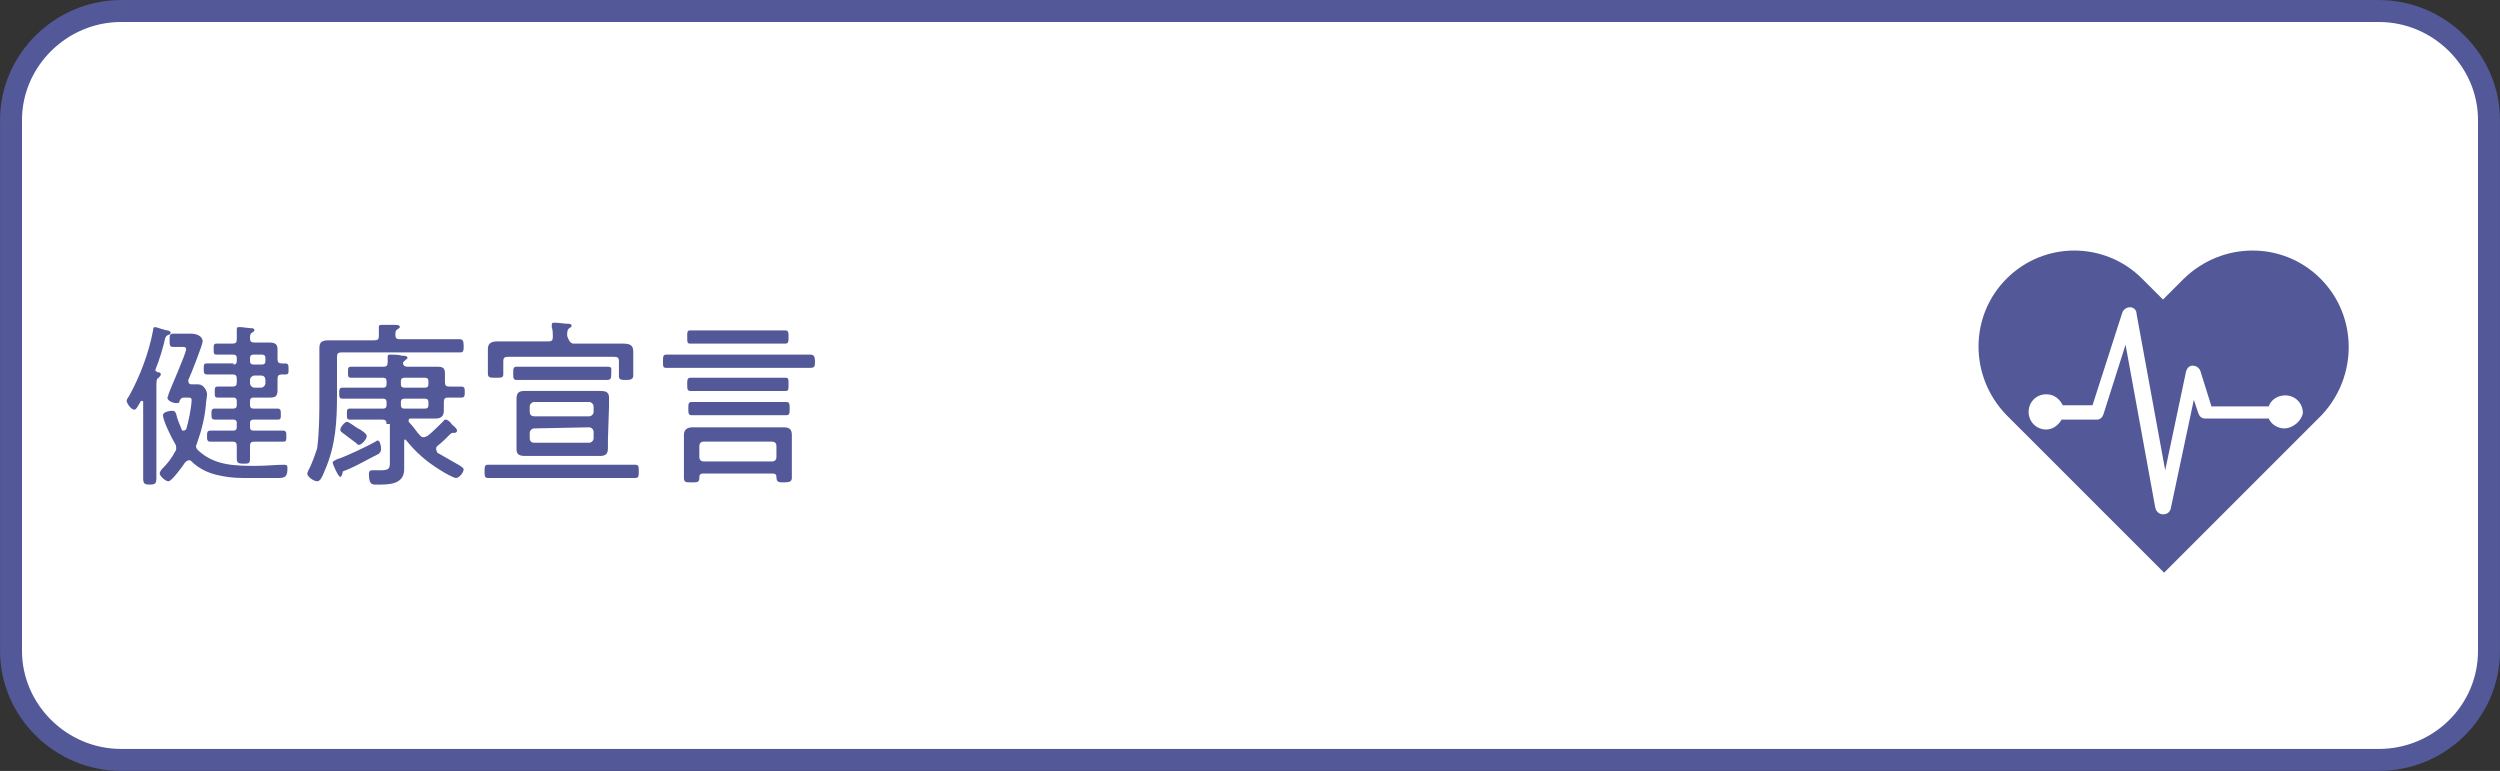 <?xml version="1.0" encoding="utf-8"?>
<!-- Generator: Adobe Illustrator 24.3.2, SVG Export Plug-In . SVG Version: 6.00 Build 0)  -->
<svg version="1.1" id="レイヤー_1" xmlns="http://www.w3.org/2000/svg" xmlns:xlink="http://www.w3.org/1999/xlink" x="0px"
	 y="0px" viewBox="0 0 227 70" style="enable-background:new 0 0 227 70;" xml:space="preserve">
<rect x="0" y="0" width="227" height="70" fill="#333333" stroke="none"/>
<style type="text/css">
	.st0{fill:#FFFFFF;}
	.st1{fill:none;stroke:#525898;stroke-width:1.994;stroke-miterlimit:10;}
	.st2{fill:#525898;}
</style>
<path class="st0" d="M226,59.1c0,5.5-4.5,9.9-10,9.9H11c-5.5,0-10-4.5-10-9.9V10.9C1,5.5,5.5,1,11,1h205c5.5,0,10,4.5,10,9.9V59.1z"
	/>
<path class="st1" d="M226,59.1c0,5.5-4.5,9.9-10,9.9H11c-5.5,0-10-4.5-10-9.9V10.9C1,5.5,5.5,1,11,1h205c5.5,0,10,4.5,10,9.9V59.1z"
	/>
<g>
	<path class="st2" d="M14.1,33.6c0,0.1,0.1,0.1,0.2,0.2c0.1,0,0.3,0,0.3,0.2c0,0.1-0.1,0.2-0.2,0.3c-0.2,0.1-0.2,0.3-0.2,0.9v6.1
		c0,0.7,0,1.4,0,2.1c0,0.5-0.1,0.6-0.6,0.6S13,43.9,13,43.4c0-0.7,0-1.4,0-2.1v-4.8c0,0,0-0.1-0.1-0.1c0,0,0,0-0.1,0
		c-0.2,0.3-0.4,0.8-0.6,0.8c-0.3,0-0.7-0.6-0.7-0.8c0-0.1,0.1-0.3,0.2-0.4c1-1.8,1.8-3.9,2.2-6c0-0.1,0-0.3,0.2-0.3
		c0.1,0,0.9,0.3,1.1,0.3c0.1,0,0.3,0.1,0.3,0.2s-0.1,0.2-0.2,0.2c-0.2,0.1-0.2,0.1-0.3,0.3C14.8,31.6,14.5,32.6,14.1,33.6
		C14.2,33.6,14.1,33.6,14.1,33.6z M16,36.6c-0.3,0-0.8-0.2-0.8-0.5c0,0,0.1-0.2,0.1-0.3c0.2-0.6,1.6-3.7,1.6-4.1
		c0-0.2-0.2-0.2-0.3-0.2h-0.2c-0.4,0-0.5,0-0.7,0c-0.3,0-0.3-0.2-0.3-0.6s0-0.6,0.3-0.6c0.2,0,0.4,0,0.7,0h0.4c0.2,0,0.4,0,0.6,0
		c0.4,0,1,0.2,1,0.7c0,0.3-1.1,3.1-1.3,3.5c0,0.1,0,0.1,0,0.1c0,0.2,0.1,0.3,0.3,0.3H18c0.5,0,0.8,0.6,0.8,0.9
		c0,0.2-0.1,0.7-0.1,0.9c-0.1,1.2-0.4,2.4-0.8,3.5c0,0.1-0.1,0.2-0.1,0.3c0,0.2,0.1,0.3,0.2,0.4c1.5,1.4,3.4,1.4,5.3,1.4
		c0.8,0,1.8-0.1,2.5-0.1c0.3,0,0.3,0.1,0.3,0.4c0,0.9-0.5,0.8-1.1,0.8c-1,0-2,0-3,0c-0.8,0-1.6-0.1-2.4-0.3s-1.6-0.6-2.2-1.2
		c-0.1-0.1-0.1-0.1-0.3-0.1c-0.1,0-0.2,0.1-0.3,0.2c-0.2,0.3-1.2,1.7-1.5,1.7s-0.8-0.5-0.8-0.7c0-0.1,0.1-0.3,0.2-0.4
		c0.5-0.5,0.9-1,1.2-1.6c0.1-0.1,0.1-0.2,0.1-0.3s0-0.3-0.1-0.4c-0.3-0.5-1.1-2.1-1.1-2.6c0-0.3,0.6-0.4,0.8-0.4
		c0.3,0,0.3,0.1,0.4,0.3c0.1,0.5,0.3,0.9,0.5,1.4c0,0.1,0.1,0.1,0.2,0.1s0.1-0.1,0.2-0.1c0.2-0.6,0.5-2.1,0.5-2.7
		c0-0.2-0.2-0.2-0.4-0.2h-0.3c-0.2,0-0.3,0.1-0.4,0.3C16.3,36.6,16.2,36.6,16,36.6z M21.2,33.1c0.2,0,0.3-0.1,0.3-0.3v-0.3
		c0-0.2-0.1-0.3-0.3-0.3h-0.3c-0.4,0-0.8,0-1.2,0c-0.3,0-0.3-0.1-0.3-0.5s0-0.5,0.3-0.5c0.4,0,0.8,0,1.2,0h0.2
		c0.3,0,0.4-0.1,0.4-0.4c0-0.2,0-0.4,0-0.7c0,0,0-0.1,0-0.2c0-0.2,0.1-0.2,0.3-0.2c0.2,0,0.8,0.1,1,0.1c0.1,0,0.3,0,0.3,0.2
		c0,0.1-0.1,0.1-0.2,0.2c-0.2,0.1-0.2,0.3-0.2,0.5c0,0.3,0.1,0.4,0.4,0.4h0.4c0.3,0,0.6,0,0.9,0c0.5,0,0.8,0.1,0.8,0.6
		c0,0.3,0,0.6,0,0.9c0,0.3,0.1,0.4,0.4,0.4c0.1,0,0.2,0,0.3,0c0.3,0,0.3,0.2,0.3,0.5c0,0.4,0,0.5-0.3,0.5h-0.3
		c-0.3,0-0.4,0.1-0.4,0.4v0.1c0,0.3,0,0.6,0,0.9c0,0.6-0.2,0.7-0.7,0.7c-0.3,0-0.6,0-0.9,0H23c-0.2,0-0.3,0.1-0.3,0.3v0.4
		c0,0.2,0.1,0.3,0.3,0.3h0.9c0.4,0,0.9,0,1.3,0c0.3,0,0.3,0.2,0.3,0.5c0,0.4,0,0.5-0.3,0.5c-0.4,0-0.9,0-1.3,0H23
		c-0.2,0-0.3,0.1-0.3,0.3v0.4c0,0.2,0.1,0.3,0.3,0.3h1c0.6,0,1.1,0,1.7,0c0.3,0,0.3,0.2,0.3,0.5c0,0.4,0,0.5-0.3,0.5
		c-0.6,0-1.1,0-1.7,0h-0.9c-0.3,0-0.4,0.1-0.4,0.4c0,0.4,0,0.7,0,1.1c0,0.5-0.1,0.5-0.6,0.5s-0.6-0.1-0.6-0.5s0-0.7,0-1.1
		c0-0.3-0.1-0.4-0.4-0.4h-0.3c-0.6,0-1.1,0-1.7,0c-0.3,0-0.3-0.2-0.3-0.5s0-0.5,0.3-0.5c0.6,0,1.1,0,1.7,0h0.4
		c0.2,0,0.3-0.1,0.3-0.3v-0.4c0-0.2-0.1-0.3-0.3-0.3h-0.4c-0.4,0-0.9,0-1.3,0c-0.3,0-0.3-0.2-0.3-0.5s0-0.5,0.3-0.5
		c0.4,0,0.9,0,1.3,0h0.4c0.2,0,0.3-0.1,0.3-0.3v-0.4c0-0.2-0.1-0.3-0.3-0.3H21c-0.4,0-0.8,0-1.2,0c-0.3,0-0.3-0.1-0.3-0.5
		s0-0.5,0.3-0.5c0.4,0,0.8,0,1.2,0h0.1c0.3,0,0.4-0.1,0.4-0.4v-0.3c0-0.3-0.1-0.4-0.4-0.4h-0.7c-0.5,0-1,0-1.6,0
		c-0.3,0-0.3-0.2-0.3-0.5c0-0.4,0-0.5,0.3-0.5c0.5,0,1.1,0,1.6,0h0.8V33.1z M23.8,33.1c0.2,0,0.3-0.1,0.3-0.3v-0.3
		c0-0.2-0.1-0.3-0.3-0.3H23c-0.2,0-0.3,0.1-0.3,0.3v0.3c0,0.2,0.1,0.3,0.3,0.3H23.8z M22.7,34.8c0,0.2,0.2,0.4,0.4,0.4h0.6
		c0.2,0,0.4-0.2,0.4-0.4v-0.3c0-0.2-0.1-0.4-0.4-0.4h-0.6c-0.2,0-0.4,0.2-0.4,0.4V34.8z"/>
	<path class="st2" d="M34,30.9c0.3,0,0.4-0.1,0.4-0.4c0-0.2,0-0.4,0-0.7v-0.1c0-0.2,0.1-0.2,0.3-0.2s0.5,0,0.7,0c0.1,0,0.2,0,0.3,0
		c0.4,0,0.6,0,0.6,0.2c0,0.1-0.1,0.1-0.2,0.2c-0.2,0.1-0.2,0.3-0.2,0.5c0,0.3,0.1,0.4,0.4,0.4h3.5c0.7,0,1.3,0,1.9,0
		c0.3,0,0.4,0.1,0.4,0.6c0,0.4,0,0.6-0.3,0.6c-0.6,0-1.2,0-1.9,0H31c-0.3,0-0.4,0.1-0.4,0.4v3.4c0,2.4-0.1,4.6-1.1,6.9
		c-0.3,0.8-0.5,1-0.7,1c-0.3,0-0.9-0.4-0.9-0.7c0-0.1,0.1-0.2,0.1-0.3c0.3-0.5,0.6-1.4,0.8-2c0.2-1.6,0.2-3.2,0.2-4.9v-2.9
		c0-0.4,0-0.9,0-1.3c0-0.6,0.3-0.7,0.9-0.7c0.5,0,1,0,1.5,0C31.4,30.9,34,30.9,34,30.9z M34.6,40.7c0,0.2,0,0.3-0.2,0.5
		c-1,0.5-2,1.1-3,1.5c-0.3,0.1-0.3,0.1-0.3,0.3c-0.1,0.2-0.1,0.3-0.2,0.3c-0.2,0-0.7-1.2-0.7-1.3s0.2-0.2,0.4-0.3
		c0.7-0.2,2.8-1.2,3.5-1.6c0,0,0.1-0.1,0.2-0.1C34.5,40,34.6,40.5,34.6,40.7z M35.1,38.5c0-0.3-0.1-0.4-0.4-0.4H33
		c-0.4,0-0.8,0-1.2,0c-0.3,0-0.3-0.1-0.3-0.5s0-0.5,0.3-0.5c0.4,0,0.8,0,1.2,0h1.8c0.2,0,0.3-0.1,0.3-0.3v-0.3
		c0-0.2-0.1-0.3-0.3-0.3h-1.9c-0.6,0-1.2,0-1.8,0c-0.3,0-0.3-0.2-0.3-0.5s0-0.5,0.3-0.5c0.6,0,1.2,0,1.8,0h1.9
		c0.2,0,0.3-0.1,0.3-0.3v-0.3c0-0.2-0.1-0.3-0.3-0.3h-1.6c-0.4,0-0.8,0-1.3,0c-0.3,0-0.3-0.1-0.3-0.5s0-0.5,0.3-0.5
		c0.4,0,0.8,0,1.3,0h1.6c0.3,0,0.4-0.1,0.4-0.4c0-0.1,0-0.5,0-0.5c0-0.2,0.1-0.2,0.3-0.2c0.3,0,0.7,0,1,0.1c0.2,0,0.5,0,0.5,0.2
		c0,0.1-0.1,0.1-0.2,0.2c-0.1,0.1-0.1,0.1-0.2,0.2V33c0,0.2,0.2,0.3,0.4,0.3h1.7c0.3,0,0.7,0,1,0c0.5,0,0.7,0.1,0.7,0.6
		c0,0.3,0,0.6,0,0.8c0,0.3,0.1,0.4,0.4,0.4c0.4,0,0.8,0,1.1,0s0.3,0.2,0.3,0.5s0,0.5-0.3,0.5c-0.4,0-0.8,0-1.2,0
		c-0.3,0-0.4,0.1-0.4,0.4c0,0.3,0,0.6,0,0.8c0,0.5-0.3,0.7-0.7,0.7c-0.3,0-0.7,0-1,0h-1.3c-0.1,0-0.2,0-0.2,0.2c0,0.1,0,0.1,0.1,0.2
		c0.4,0.4,0.6,0.8,1,1.2c0.1,0.1,0.2,0.1,0.3,0.1s0.2-0.1,0.3-0.1c0.4-0.3,1.2-1.1,1.5-1.4c0-0.1,0.1-0.1,0.2-0.1
		c0.1,0,0.4,0.2,0.5,0.4l0.1,0.1c0.1,0.1,0.4,0.3,0.4,0.5c0,0.1-0.1,0.2-0.2,0.2h-0.1h-0.1c0,0-0.1,0-0.2,0.1
		c-0.4,0.4-0.8,0.8-1.2,1.1c-0.1,0.1-0.1,0.2-0.1,0.3s0.1,0.2,0.1,0.3c0.7,0.4,1.4,0.8,2.1,1.2c0.1,0.1,0.3,0.2,0.3,0.3
		c0,0.3-0.4,0.8-0.7,0.8c-0.2,0-1.1-0.5-1.4-0.7c-1.3-0.8-2.2-1.6-3.1-2.7l-0.1-0.1c-0.1,0-0.1,0.1-0.1,0.2v1.5c0,0.3,0,0.7,0,1
		c0,1.4-1.4,1.4-2.4,1.4c-0.4,0-0.8,0.1-0.8-0.9c0-0.2,0-0.4,0.3-0.4c0.2,0,0.5,0,0.8,0c0.9,0,0.8-0.3,0.8-1.1v-3.1H35.1z
		 M32.6,40.4c-0.1,0-0.2-0.1-0.3-0.2c-0.4-0.3-0.8-0.6-1.2-0.9c-0.1-0.1-0.2-0.1-0.2-0.3s0.4-0.7,0.6-0.7s0.8,0.5,1,0.6l0.2,0.1
		c0.3,0.2,0.6,0.4,0.6,0.6C33.3,39.9,32.8,40.4,32.6,40.4z M38.6,35.2c0.2,0,0.3-0.1,0.3-0.3v-0.3c0-0.2-0.1-0.3-0.3-0.3h-1.9
		c-0.2,0-0.3,0.1-0.3,0.3v0.3c0,0.2,0.1,0.3,0.3,0.3H38.6z M38.6,37.1c0.2,0,0.3-0.1,0.3-0.3v-0.3c0-0.2-0.1-0.3-0.3-0.3h-1.9
		c-0.2,0-0.3,0.1-0.3,0.3v0.3c0,0.2,0.1,0.3,0.3,0.3H38.6z"/>
	<path class="st2" d="M46.2,43.4c-0.6,0-1.3,0-1.9,0c-0.3,0-0.3-0.2-0.3-0.6c0-0.4,0-0.6,0.3-0.6c0.6,0,1.3,0,1.9,0h9.6
		c0.6,0,1.3,0,1.9,0c0.3,0,0.3,0.2,0.3,0.6c0,0.4,0,0.6-0.3,0.6c-0.6,0-1.3,0-1.9,0H46.2z M52.1,31.2H55c0.5,0,1.1,0,1.6,0
		c0.8,0,0.9,0.3,0.9,0.8c0,0.2,0,0.4,0,0.7v0.8c0,0.2,0,0.4,0,0.6c0,0.3-0.2,0.4-0.6,0.4c-0.4,0-0.7,0-0.7-0.3c0-0.2,0-0.4,0-0.6
		v-0.8c0-0.3-0.1-0.4-0.4-0.4h-9.7c-0.3,0-0.4,0.1-0.4,0.4v0.6c0,0.2,0,0.4,0,0.6c0,0.3-0.2,0.3-0.7,0.3s-0.7,0-0.7-0.4
		c0-0.2,0-0.4,0-0.6v-0.8c0-0.3,0-0.5,0-0.8c0-0.6,0.4-0.7,0.9-0.7s1.1,0,1.6,0h3c0.3,0,0.4-0.1,0.4-0.4s0-0.6-0.1-0.9
		c0,0,0-0.1,0-0.2c0-0.2,0.1-0.2,0.3-0.2c0.3,0,0.9,0.1,1.2,0.1c0.1,0,0.3,0,0.3,0.2c0,0.1-0.1,0.1-0.2,0.2
		c-0.2,0.1-0.2,0.4-0.2,0.7C51.7,31.1,51.9,31.2,52.1,31.2z M48.7,34.5c-0.6,0-1.2,0-1.8,0c-0.3,0-0.3-0.2-0.3-0.6
		c0-0.4,0-0.6,0.3-0.6c0.6,0,1.2,0,1.8,0h4.7c0.6,0,1.2,0,1.8,0c0.4,0,0.3,0.2,0.3,0.6c0,0.4,0,0.6-0.4,0.6c-0.6,0-1.2,0-1.8,0H48.7
		z M55.2,39.9c0,0.3,0,0.5,0,0.8c0,0.5-0.2,0.7-0.7,0.7c-0.4,0-0.7,0-1.1,0h-4.7c-0.3,0-0.7,0-1,0c-0.5,0-0.8-0.1-0.8-0.6
		c0-0.3,0-0.5,0-0.8v-3c0-0.3,0-0.5,0-0.8c0-0.5,0.2-0.7,0.7-0.7c0.4,0,0.7,0,1.1,0h4.7c0.4,0,0.7,0,1.1,0c0.5,0,0.8,0.1,0.8,0.6
		c0,0.3,0,0.5,0,0.8L55.2,39.9L55.2,39.9z M53.9,36.9c0-0.2-0.2-0.4-0.4-0.4h-5c-0.2,0-0.4,0.2-0.4,0.4v0.5c0,0.2,0.1,0.4,0.4,0.4h5
		c0.2,0,0.4-0.2,0.4-0.4V36.9z M48.5,38.9c-0.2,0-0.4,0.2-0.4,0.4v0.5c0,0.2,0.1,0.4,0.4,0.4h5c0.2,0,0.4-0.2,0.4-0.4v-0.6
		c0-0.2-0.2-0.4-0.4-0.4L48.5,38.9L48.5,38.9z"/>
	<path class="st2" d="M62.3,33.4c-0.6,0-1.2,0-1.8,0c-0.3,0-0.3-0.1-0.3-0.6c0-0.4,0-0.6,0.3-0.6c0.6,0,1.2,0,1.8,0h9.5
		c0.6,0,1.2,0,1.8,0c0.3,0,0.4,0.2,0.4,0.6c0,0.4,0,0.6-0.4,0.6c-0.6,0-1.2,0-1.8,0H62.3z M70.5,43.3c0-0.2-0.1-0.3-0.3-0.3h-6.4
		c-0.2,0-0.3,0.1-0.3,0.3v0.1c0,0.4-0.2,0.4-0.7,0.4s-0.7,0-0.7-0.4c0-0.2,0-0.7,0-1v-2c0-0.3,0-0.6,0-0.9c0-0.5,0.3-0.7,0.8-0.7
		c0.4,0,0.9,0,1.3,0h5.6c0.4,0,0.9,0,1.3,0c0.5,0,0.8,0.1,0.8,0.7c0,0.3,0,0.6,0,0.9v2c0,0.3,0,0.7,0,1s-0.2,0.4-0.7,0.4
		S70.5,43.8,70.5,43.3C70.5,43.4,70.5,43.3,70.5,43.3z M64.5,37.7c-0.6,0-1.2,0-1.7,0c-0.3,0-0.3-0.2-0.3-0.6c0-0.4,0-0.6,0.3-0.6
		c0.6,0,1.2,0,1.8,0h5c0.6,0,1.2,0,1.8,0c0.3,0,0.3,0.2,0.3,0.6c0,0.4,0,0.6-0.3,0.6c-0.6,0-1.2,0-1.8,0H64.5z M64.3,31.2
		c-0.5,0-1.1,0-1.6,0c-0.3,0-0.3-0.1-0.3-0.6s0-0.6,0.3-0.6c0.5,0,1.1,0,1.6,0h5.4c0.5,0,1.1,0,1.6,0c0.3,0,0.3,0.2,0.3,0.6
		s0,0.6-0.3,0.6c-0.5,0-1.1,0-1.6,0H64.3z M64.5,35.5c-0.6,0-1.2,0-1.8,0c-0.3,0-0.3-0.2-0.3-0.6s0-0.6,0.3-0.6c0.6,0,1.2,0,1.8,0h5
		c0.6,0,1.2,0,1.8,0c0.3,0,0.3,0.1,0.3,0.6s0,0.6-0.3,0.6c-0.6,0-1.2,0-1.8,0H64.5z M70.1,41.9c0.3,0,0.4-0.2,0.4-0.4v-1
		c0-0.3-0.2-0.4-0.4-0.4h-6.2c-0.3,0-0.4,0.2-0.4,0.4v1c0,0.3,0.2,0.4,0.4,0.4H70.1z"/>
</g>
<path class="st2" d="M210.7,25.3c-3.4-3.4-8.9-3.4-12.4,0l-1.9,1.9l-1.9-1.9c-3.4-3.4-8.9-3.4-12.3,0c-3.4,3.4-3.4,8.9,0,12.4
	L196.5,52l14.3-14.3C214.1,34.2,214.1,28.7,210.7,25.3z M207.4,38.9c-0.6,0-1.2-0.4-1.4-0.9h-5.8c-0.3,0-0.5-0.2-0.6-0.5l-0.4-1.2
	l-2.1,9.9c-0.1,0.3-0.3,0.5-0.7,0.5l0,0c-0.3,0-0.6-0.2-0.7-0.6L193,31.3l-2,6.3c-0.1,0.3-0.3,0.5-0.6,0.5h-3.2
	c-0.3,0.5-0.8,0.9-1.4,0.9c-0.9,0-1.6-0.7-1.6-1.6c0-0.9,0.7-1.6,1.6-1.6c0.7,0,1.2,0.4,1.5,1h2.7l2.7-8.4c0.1-0.3,0.4-0.5,0.7-0.5
	s0.6,0.2,0.6,0.6l2.6,14.2l1.9-9c0.1-0.3,0.3-0.5,0.6-0.5s0.6,0.2,0.7,0.5l1,3.2h5.2c0.2-0.6,0.8-1,1.5-1c0.9,0,1.6,0.7,1.6,1.6
	C209,38.2,208.2,38.9,207.4,38.9z"/>
</svg>
